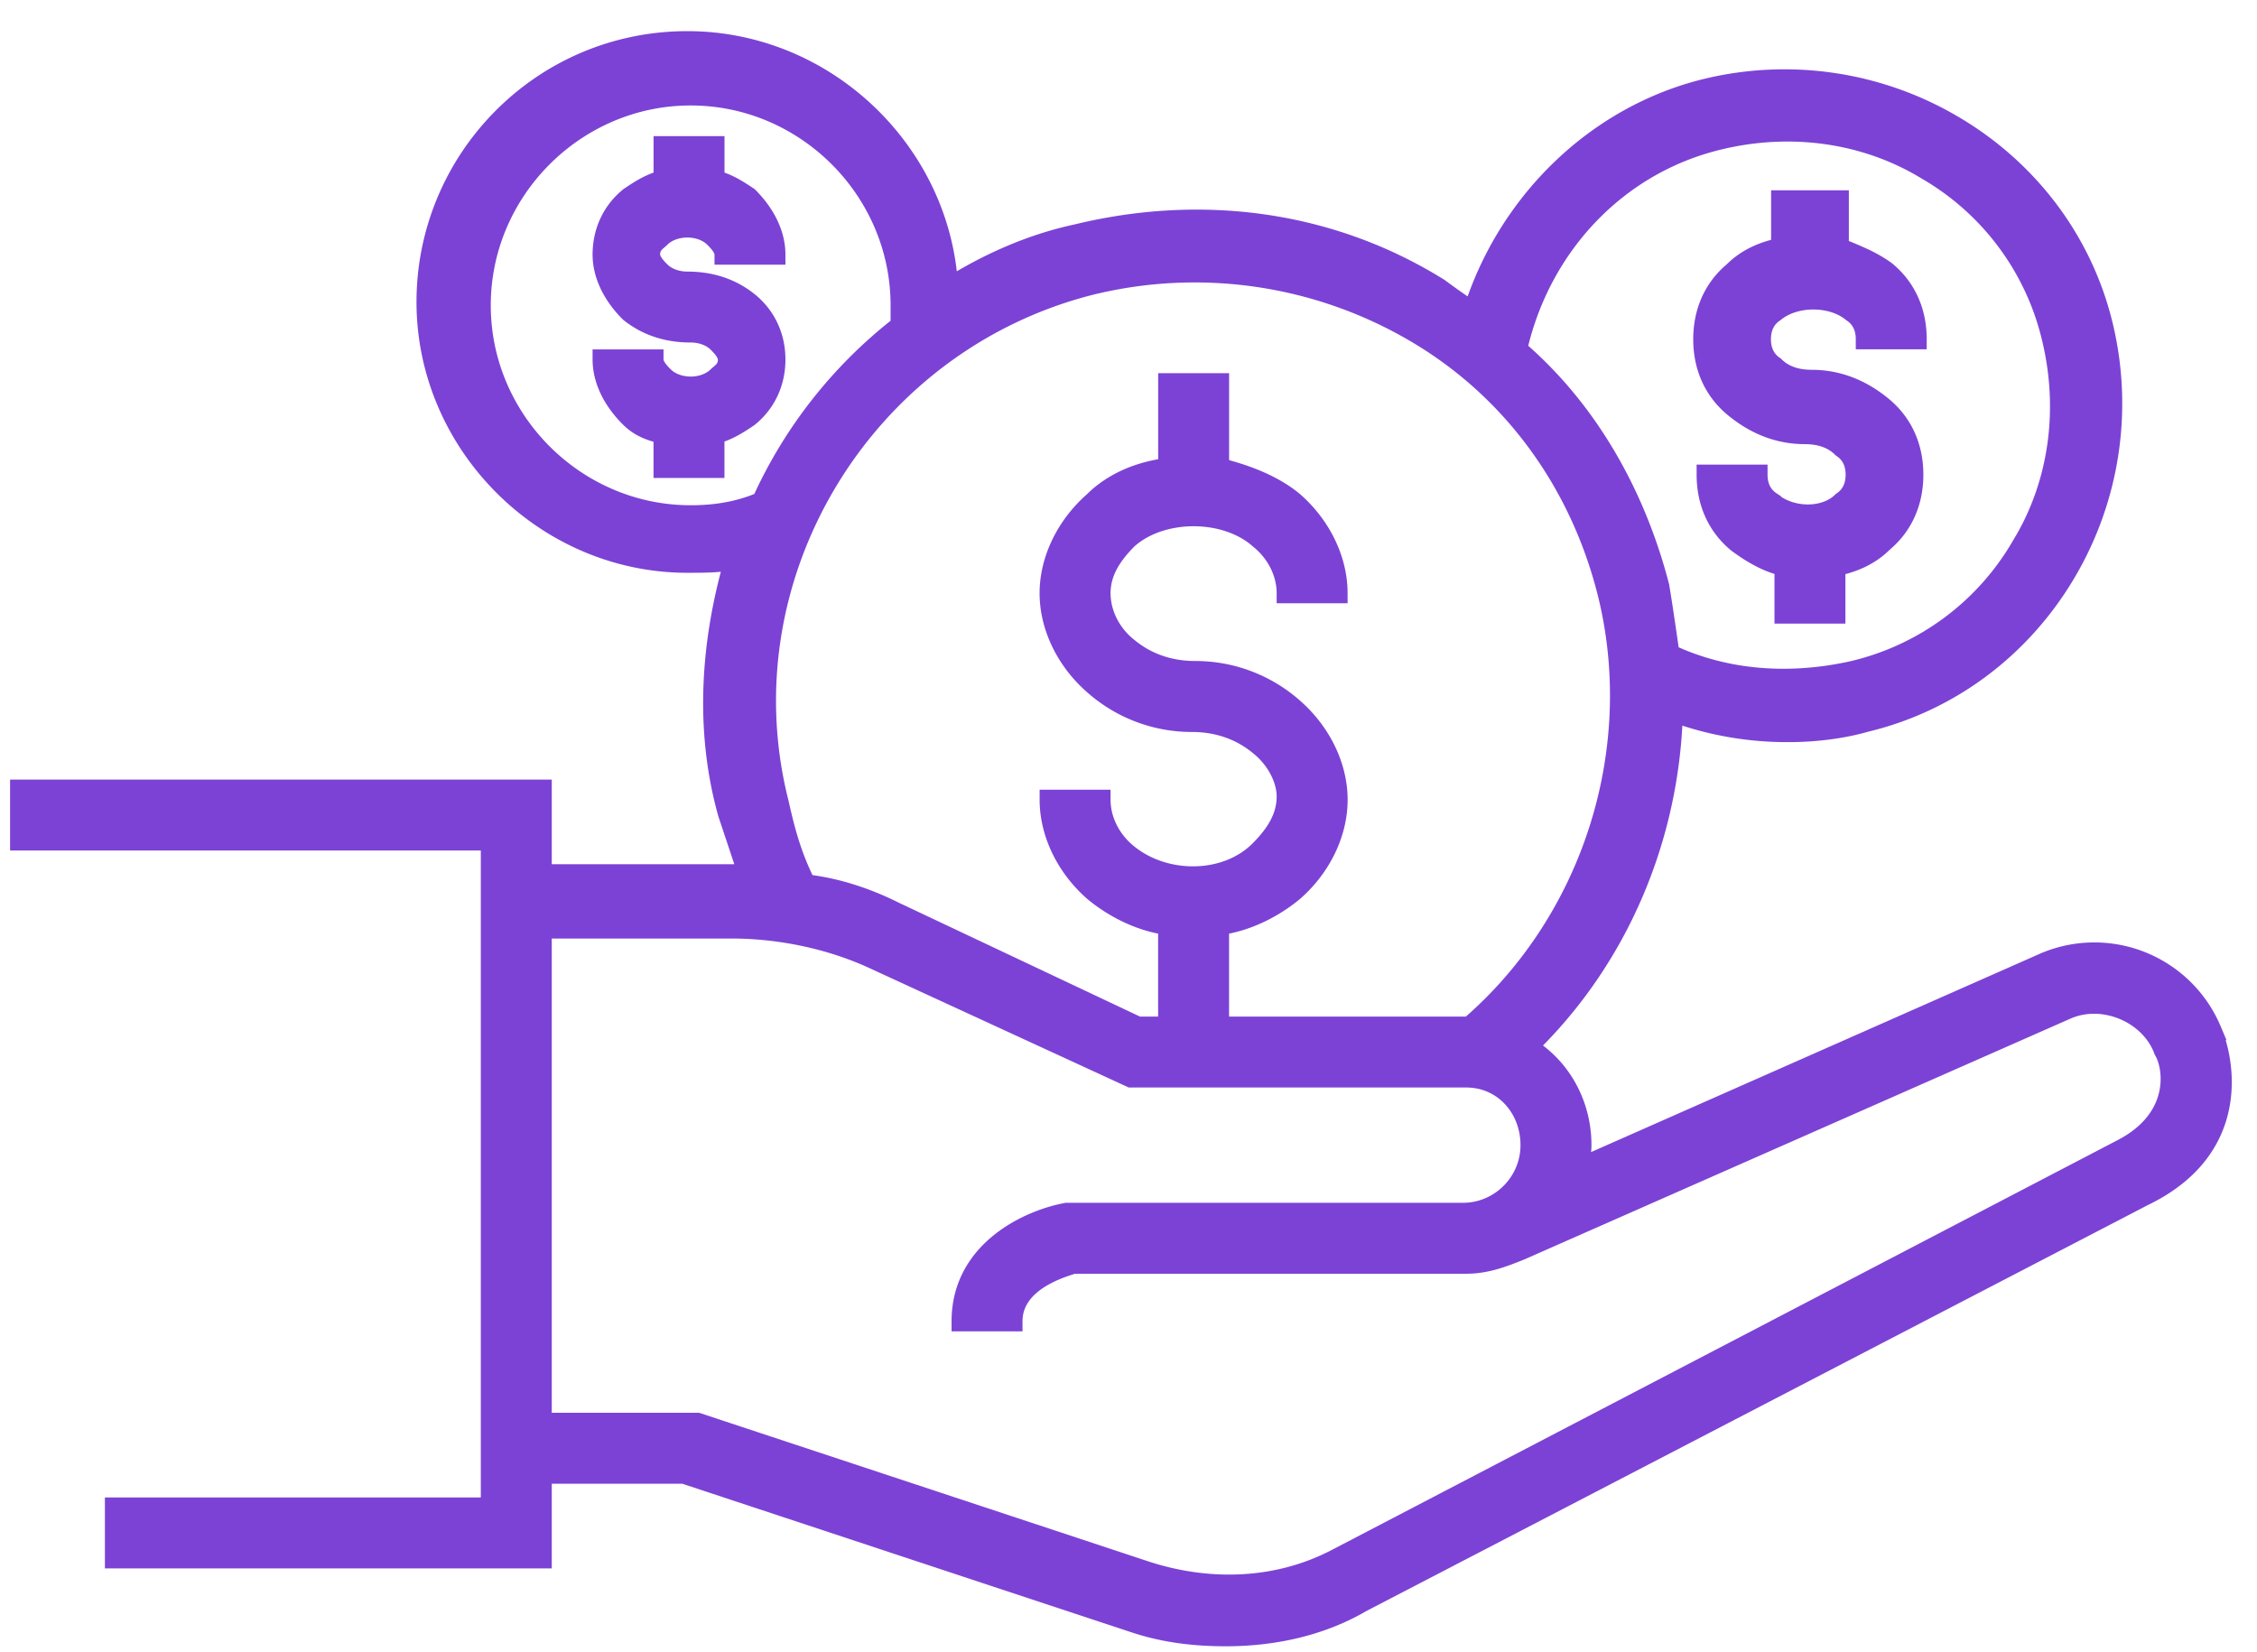 <svg xmlns="http://www.w3.org/2000/svg" width="56" height="41" viewBox="0 0 56 41">
    <g fill="#7C42D5" fill-rule="nonzero" stroke="#7C42D5" stroke-width=".5">
        <path d="M27.977 21.19c-.42-.337-.672-.84-.672-1.345h-1.26c0 .84.42 1.68 1.092 2.269.504.42 1.176.756 1.848.84v2.1h1.26v-2.1c.673-.084 1.345-.42 1.85-.84.672-.588 1.092-1.429 1.092-2.269 0-.84-.42-1.68-1.093-2.269a3.66 3.66 0 0 0-2.436-.924c-.589 0-1.177-.168-1.68-.588-.421-.336-.673-.84-.673-1.345 0-.504.252-.924.672-1.344.84-.756 2.437-.756 3.277 0 .42.336.672.84.672 1.344h1.26c0-.84-.42-1.68-1.092-2.268-.504-.42-1.176-.673-1.848-.84V9.51h-1.26v2.1c-.673.084-1.345.337-1.85.84-.671.589-1.092 1.43-1.092 2.27 0 .84.42 1.68 1.093 2.268a3.66 3.66 0 0 0 2.437.925c.588 0 1.176.168 1.68.588.42.336.672.84.672 1.26 0 .504-.252.924-.672 1.345-.84.84-2.353.84-3.277.084zM43.942 12.45c-.252-.167-.336-.42-.336-.672h-1.26c0 .673.252 1.26.756 1.681.336.252.756.504 1.176.588v1.177h1.26v-1.177c.421-.084.841-.252 1.177-.588.504-.42.757-1.008.757-1.68 0-.673-.253-1.26-.757-1.681-.504-.42-1.092-.672-1.764-.672-.336 0-.673-.084-.925-.336-.252-.168-.336-.42-.336-.673 0-.252.084-.504.336-.672.505-.42 1.429-.42 1.933 0 .252.168.336.42.336.672h1.26c0-.672-.252-1.26-.756-1.68-.336-.252-.756-.42-1.176-.588V4.972h-1.429V6.15c-.42.084-.84.252-1.176.588-.504.42-.756 1.008-.756 1.68 0 .673.252 1.26.756 1.68.504.421 1.092.673 1.765.673.336 0 .672.084.924.336.252.168.336.42.336.672 0 .253-.084.505-.336.673-.42.42-1.26.42-1.765 0zM18.566 7.493c-.42-.336-.924-.504-1.513-.504-.252 0-.504-.084-.672-.252-.084-.084-.252-.252-.252-.42 0-.252.168-.336.252-.42.336-.337 1.009-.337 1.345 0 .084.084.252.252.252.42h1.26c0-.505-.252-1.009-.672-1.429-.252-.168-.504-.336-.84-.42v-.84h-1.26v.84c-.337.084-.589.252-.841.42-.42.336-.672.84-.672 1.429 0 .504.252 1.008.672 1.428.42.336.924.504 1.513.504.252 0 .504.084.672.252.084.084.252.252.252.42 0 .253-.168.337-.252.42-.336.337-1.009.337-1.345 0-.084-.083-.252-.251-.252-.42h-1.26c0 .505.252 1.009.672 1.429.252.252.504.336.84.42v.84h1.26v-.84c.337-.084.589-.252.841-.42.42-.336.672-.84.672-1.428 0-.589-.252-1.093-.672-1.429z"/>
        <path d="M54.866 25.559a3.15 3.15 0 0 0-4.117-1.68l-11.596 5.125c0-.168.084-.336.084-.588 0-1.008-.504-1.933-1.345-2.437 2.27-2.185 3.53-5.21 3.614-8.319a8.182 8.182 0 0 0 2.856.505c.673 0 1.345-.084 1.933-.252 2.1-.505 3.865-1.85 4.958-3.698a8.24 8.24 0 0 0 .924-6.134c-.504-2.1-1.849-3.865-3.697-4.957a8.24 8.24 0 0 0-6.134-.925c-2.773.673-4.958 2.857-5.798 5.546a16.86 16.86 0 0 1-.84-.588c-2.69-1.68-5.882-2.1-8.991-1.344-1.177.252-2.27.756-3.193 1.344-.168-3.361-3.025-6.134-6.47-6.134-3.614 0-6.47 2.94-6.47 6.47s2.94 6.47 6.47 6.47c.42 0 .84 0 1.176-.084-.588 2.017-.756 4.202-.168 6.302l.504 1.513H13.44v-2.1H.5v1.26h11.68v16.553H2.853v1.26H13.44v-2.1h3.53l11.175 3.697c.756.252 1.513.336 2.269.336 1.176 0 2.353-.252 3.361-.84l19.41-10.084c2.437-1.176 2.017-3.36 1.681-4.117zm-12.184-22.1c1.765-.42 3.613-.167 5.126.757a6.57 6.57 0 0 1 3.109 4.201c.42 1.765.168 3.614-.757 5.126a6.57 6.57 0 0 1-4.201 3.11c-1.512.335-3.109.251-4.537-.421-.084-.588-.169-1.176-.253-1.68-.588-2.27-1.764-4.37-3.529-5.883.588-2.604 2.521-4.621 5.042-5.21zm-15.63 3.614a10.812 10.812 0 0 1 8.067 1.176c2.437 1.429 4.118 3.782 4.79 6.554.924 3.866-.42 8.067-3.445 10.672h-.168-8.067l-6.05-2.857c-.672-.336-1.428-.588-2.185-.672-.336-.672-.504-1.26-.672-2.017-1.428-5.63 2.1-11.428 7.73-12.856zm-9.915 5.714c-2.856 0-5.21-2.353-5.21-5.21 0-2.857 2.354-5.21 5.21-5.21 2.857 0 5.21 2.353 5.21 5.21v.504a11.56 11.56 0 0 0-3.445 4.37c-.588.252-1.176.336-1.765.336zM52.681 28.5L33.187 38.667c-1.429.757-3.11.84-4.706.336l-11.175-3.697H13.44V23.038h4.706c1.176 0 2.437.252 3.529.756l6.386 2.941h8.319c.924 0 1.596.757 1.596 1.681s-.756 1.68-1.68 1.68h-9.831c-.925.169-2.605.925-2.605 2.69h1.26c0-1.009 1.26-1.345 1.513-1.43h9.747c.504 0 .924-.167 1.344-.335l13.529-5.966c.924-.42 2.1.084 2.437 1.008.252.42.42 1.68-1.009 2.437z"/>
    </g>
</svg>
